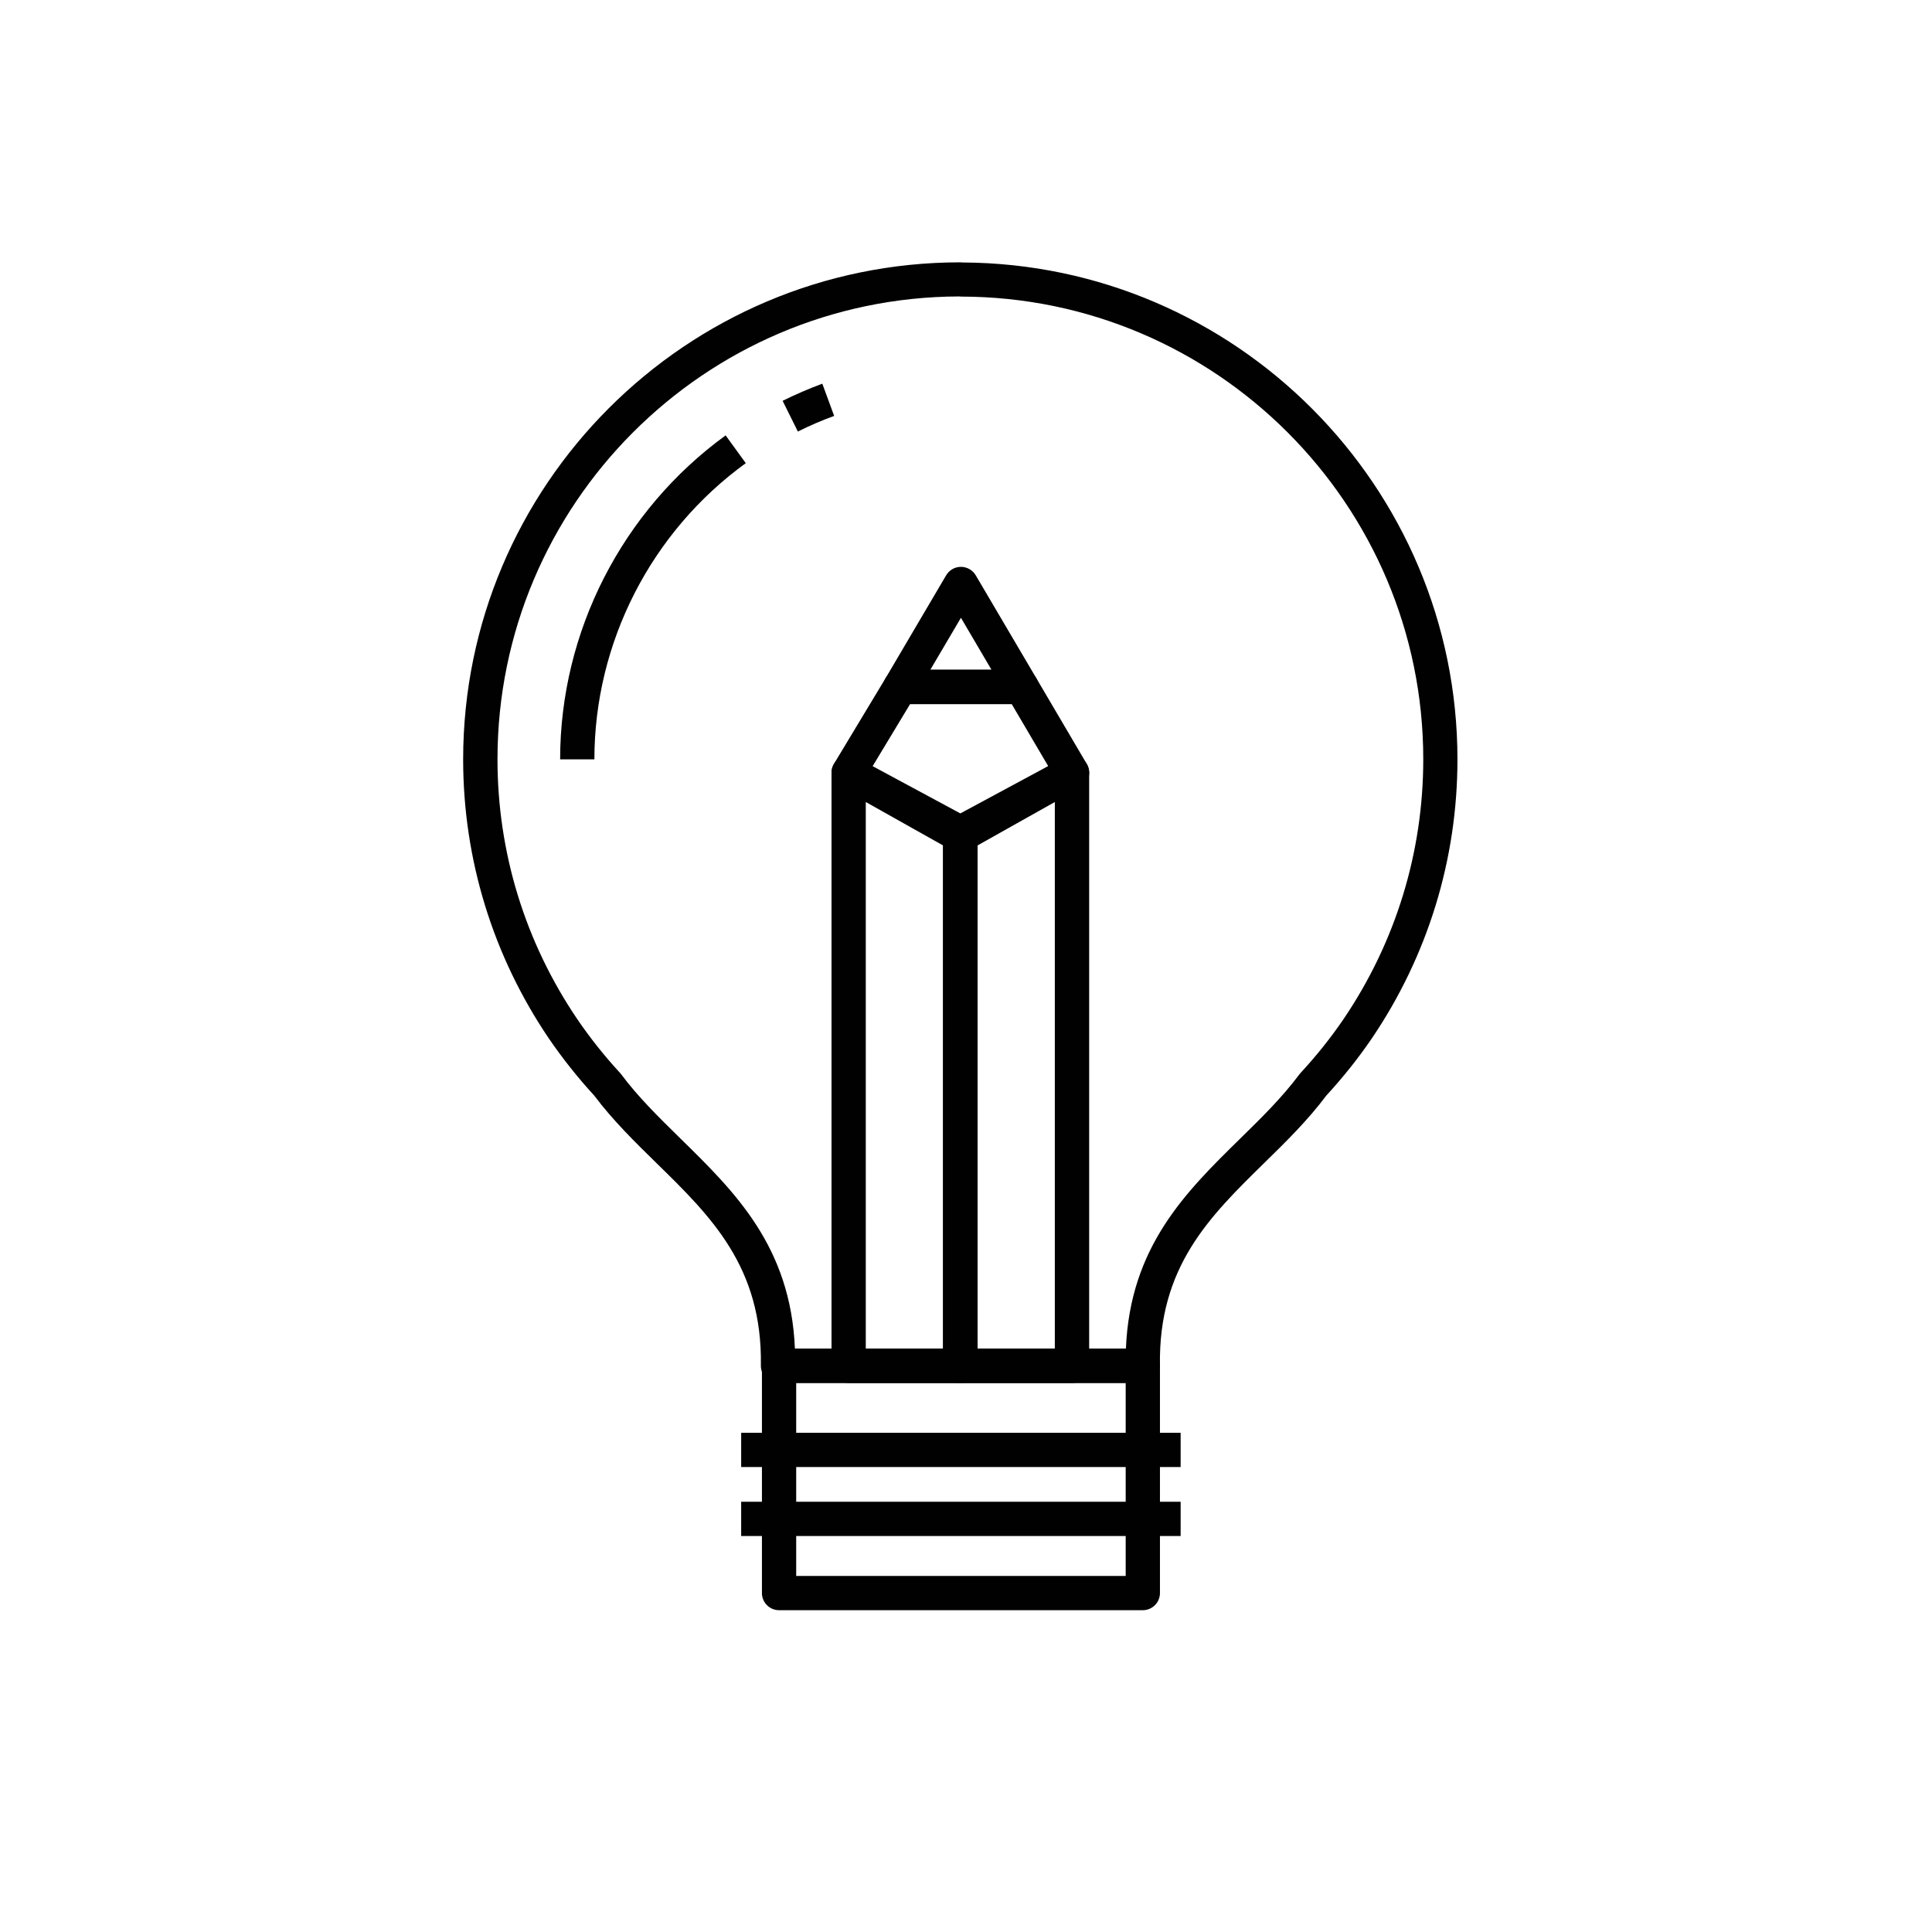 <?xml version="1.0" encoding="utf-8"?>
<!-- Generator: Adobe Illustrator 24.0.1, SVG Export Plug-In . SVG Version: 6.00 Build 0)  -->
<svg version="1.1" id="Layer_1" xmlns="http://www.w3.org/2000/svg" xmlns:xlink="http://www.w3.org/1999/xlink" x="0px" y="0px"
	 viewBox="0 0 256 256" enable-background="new 0 0 256 256" xml:space="preserve">
<g>
	<path fill="#010101" d="M127.25,183.25h-14.8c-1.25,0-2.27-1.02-2.27-2.27v-78.58c0-0.81,0.43-1.55,1.12-1.96
		c0.7-0.41,1.56-0.42,2.26-0.02l14.8,8.31c0.72,0.4,1.16,1.16,1.16,1.98v70.27C129.52,182.23,128.5,183.25,127.25,183.25z
		 M114.72,178.7h10.25v-66.67l-10.25-5.76V178.7z"/>
	<path fill="#010101" d="M142.05,183.25h-14.8c-1.25,0-2.27-1.02-2.27-2.27V110.7c0-0.82,0.44-1.58,1.16-1.98l14.8-8.31
		c0.7-0.4,1.56-0.39,2.26,0.02c0.7,0.41,1.12,1.15,1.12,1.96v78.58C144.32,182.23,143.3,183.25,142.05,183.25z M129.52,178.7h10.25
		v-72.43l-10.25,5.76V178.7z"/>
	<path fill="#010101" d="M151.43,213.36h-48.2c-1.25,0-2.27-1.02-2.27-2.27v-30.11c0-1.25,1.02-2.27,2.27-2.27h48.2
		c1.25,0,2.27,1.02,2.27,2.27v30.11C153.7,212.34,152.68,213.36,151.43,213.36z M105.5,208.82h43.66v-25.57H105.5V208.82z"/>
	<path fill="#010101" d="M151.43,183.25h-48.34c-0.61,0-1.19-0.24-1.62-0.68c-0.43-0.43-0.66-1.02-0.65-1.63
		c0.21-13.07-6.6-19.75-13.82-26.81c-2.85-2.79-5.79-5.67-8.26-8.96c-2.16-2.35-4.18-4.89-6.01-7.56
		c-7.43-10.97-11.36-23.76-11.36-36.98c0-36.32,29.55-65.87,65.88-65.87c0.08,0,0.18,0.01,0.28,0.02
		c36.19,0.16,65.59,29.66,65.59,65.85c0,13.23-3.93,26.02-11.35,36.97c-1.8,2.64-3.83,5.18-6.03,7.57c-2.46,3.29-5.4,6.17-8.25,8.96
		c-7.2,7.06-14.01,13.73-13.79,26.81c0.01,0.61-0.22,1.2-0.65,1.63C152.62,183,152.04,183.25,151.43,183.25z M105.33,178.7h43.86
		c0.55-13.52,7.96-20.78,15.13-27.82c2.88-2.82,5.59-5.48,7.86-8.53c0.05-0.07,0.1-0.13,0.16-0.19c2.08-2.25,4-4.65,5.69-7.13
		c6.91-10.2,10.56-22.1,10.56-34.42c0-33.76-27.47-61.26-61.24-61.31c-0.08,0-0.17-0.01-0.27-0.02
		c-33.74,0.1-61.16,27.57-61.16,61.33c0,12.32,3.65,24.22,10.57,34.43c1.74,2.55,3.6,4.88,5.67,7.13c0.05,0.06,0.1,0.12,0.15,0.18
		c2.27,3.04,4.99,5.7,7.86,8.52C97.36,157.91,104.77,165.18,105.33,178.7z"/>
	<path fill="#010101" d="M78.76,100.62h-4.54c0-16.91,8.2-32.95,21.93-42.93l2.67,3.68C86.25,70.49,78.76,85.17,78.76,100.62z"/>
	<path fill="#010101" d="M105.72,57.18l-2.02-4.07c1.74-0.86,3.51-1.62,5.26-2.27l1.57,4.27C108.93,55.69,107.31,56.39,105.72,57.18
		z"/>
	<rect x="98.21" y="189.85" fill="#010101" width="58.23" height="4.54"/>
	<rect x="98.21" y="198.99" fill="#010101" width="58.23" height="4.54"/>
	<path fill="#010101" d="M135.35,93.29H119.3c-0.82,0-1.57-0.44-1.97-1.14c-0.41-0.71-0.4-1.58,0.01-2.28l8.03-13.64
		c0.41-0.69,1.15-1.12,1.96-1.12l0,0c0.8,0,1.55,0.43,1.96,1.12l8.03,13.64c0.41,0.7,0.42,1.57,0.01,2.28
		C136.92,92.86,136.17,93.29,135.35,93.29z M123.27,88.75h8.11l-4.05-6.89L123.27,88.75z"/>
	<path fill="#010101" d="M127.25,112.63c-0.37,0-0.74-0.09-1.08-0.27l-14.8-7.97c-0.55-0.29-0.95-0.8-1.11-1.4
		c-0.16-0.6-0.08-1.24,0.24-1.77l6.85-11.37c0.41-0.68,1.15-1.1,1.95-1.1h16.06c0.8,0,1.55,0.43,1.96,1.12l6.69,11.37
		c0.31,0.53,0.4,1.17,0.23,1.76c-0.17,0.59-0.57,1.1-1.11,1.39l-14.8,7.97C127.99,112.54,127.62,112.63,127.25,112.63z
		 M115.63,101.52l11.62,6.26l11.64-6.27l-4.83-8.21h-13.47L115.63,101.52z"/>
	<rect x="124.98" y="110.35" fill="#010101" width="4.54" height="70.62"/>
</g>
</svg>
